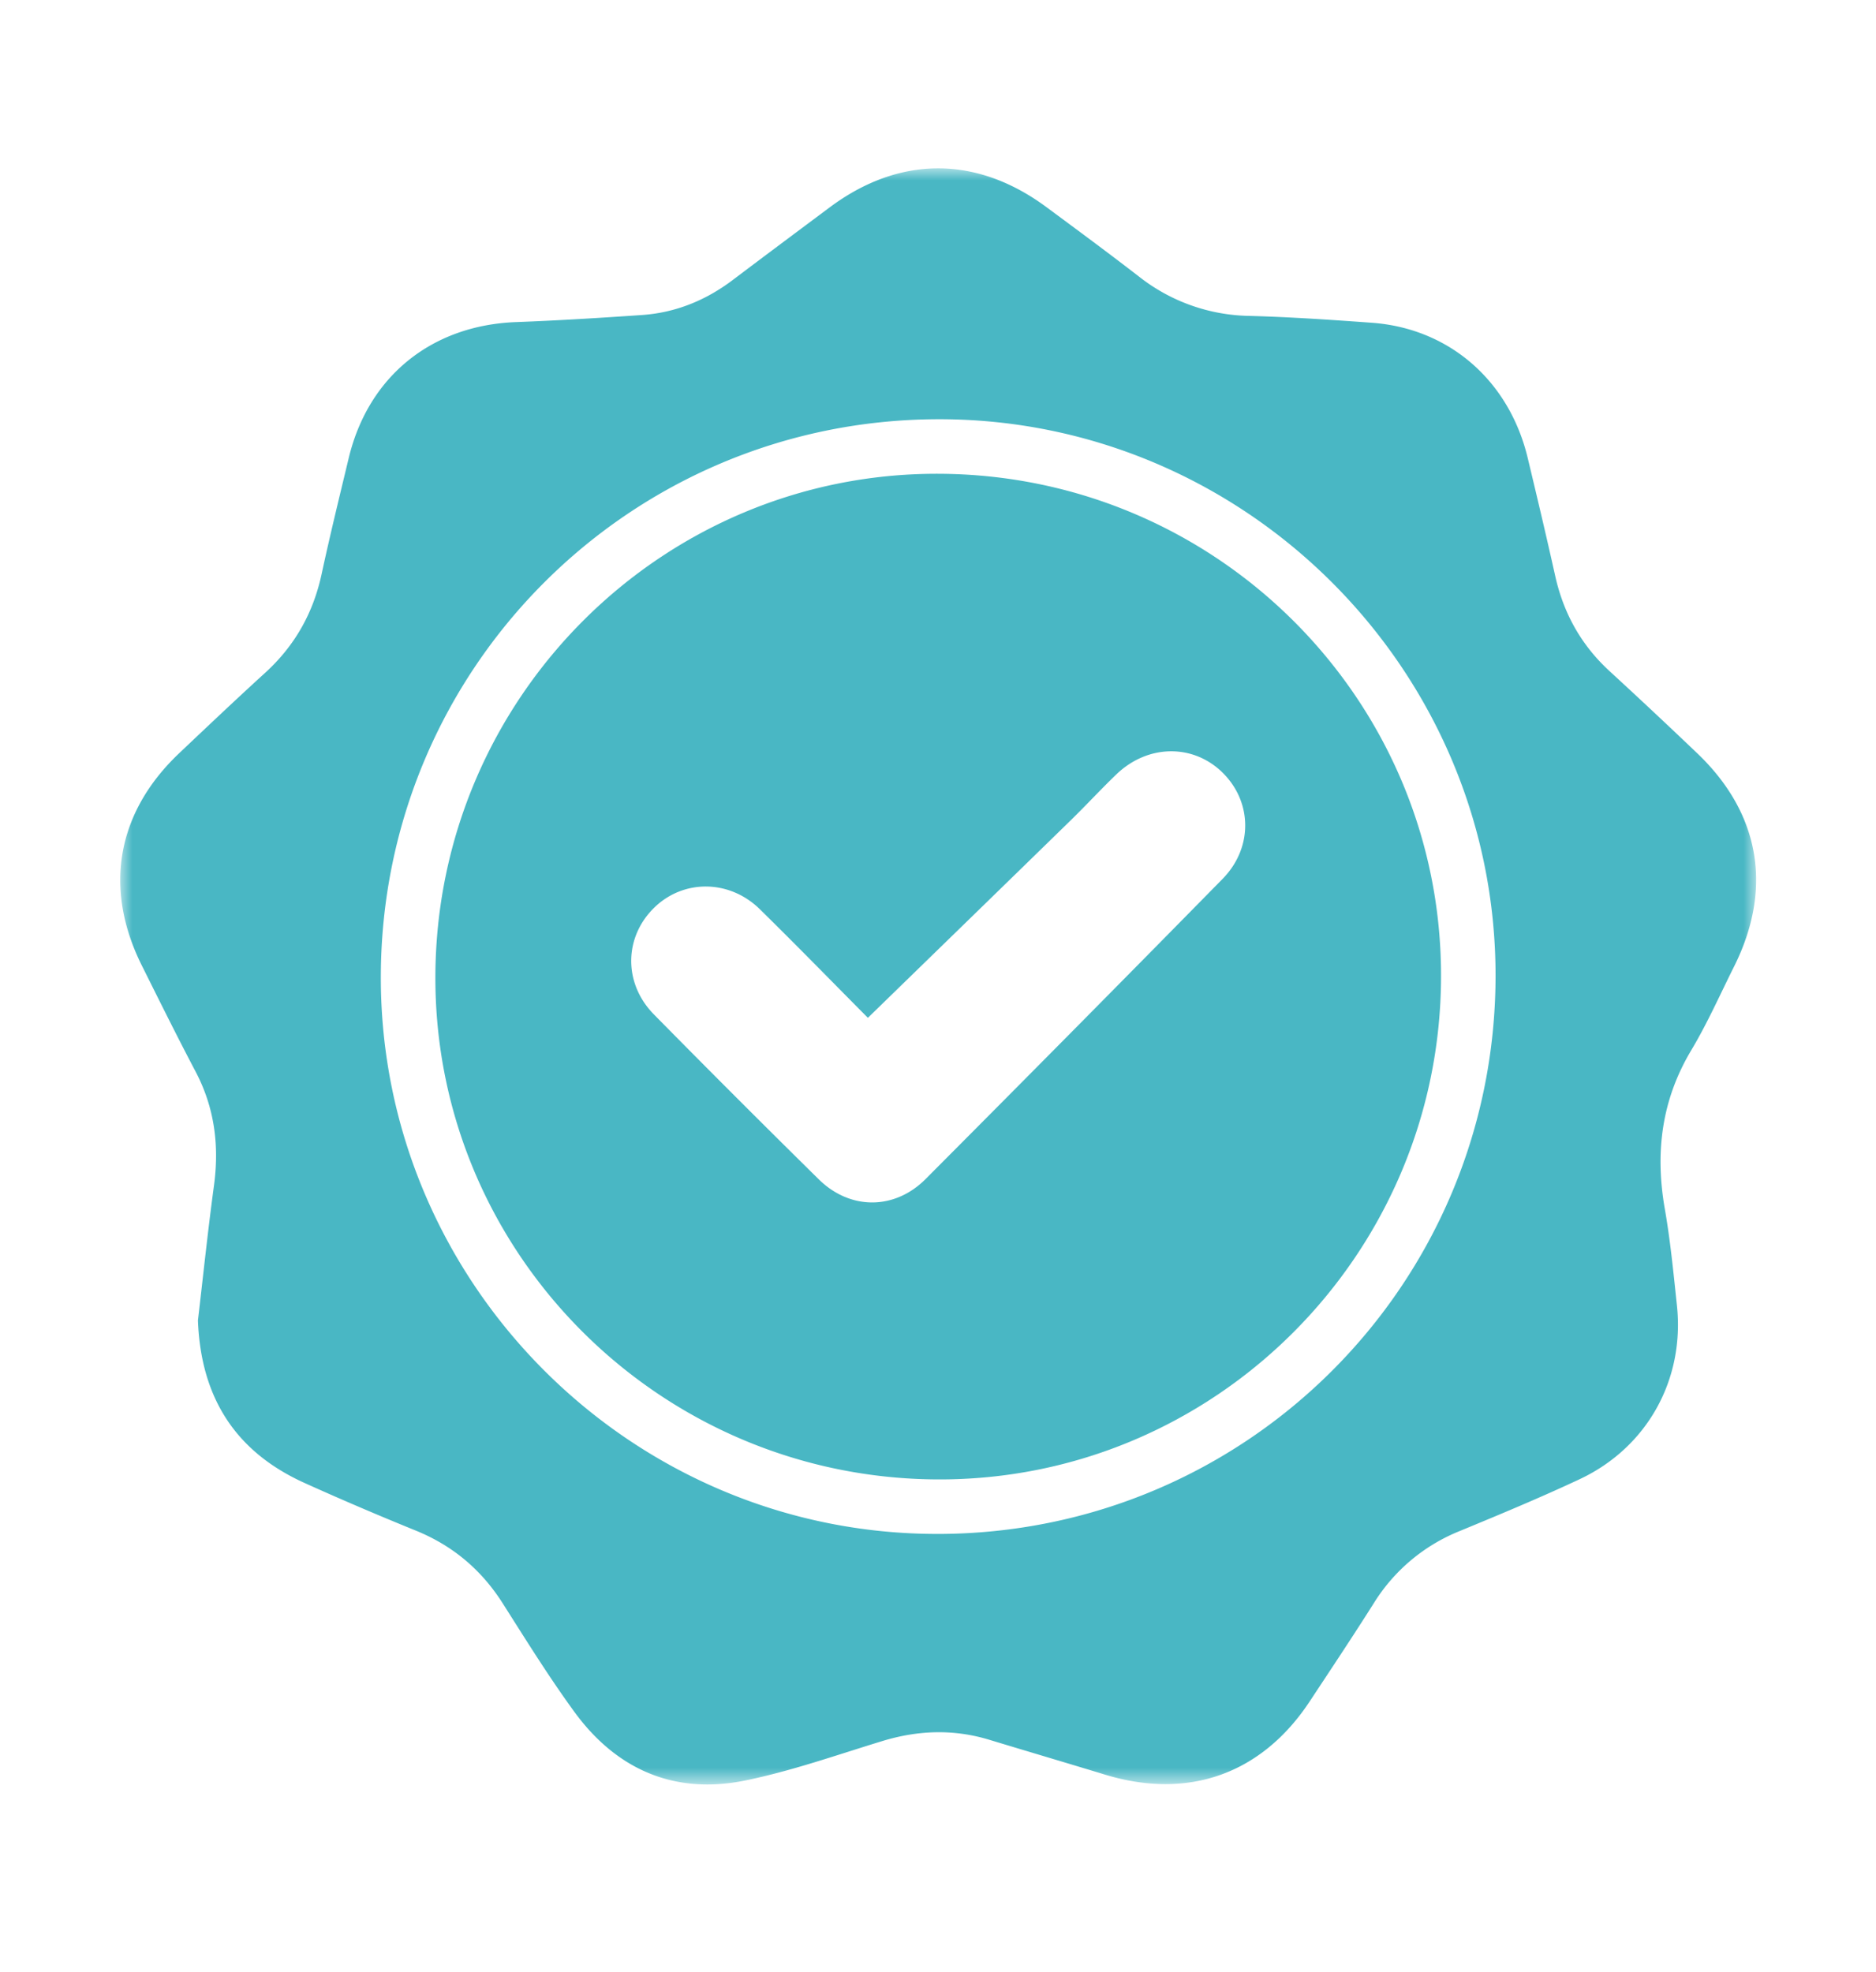 <?xml version="1.0" encoding="UTF-8"?> <svg xmlns="http://www.w3.org/2000/svg" xmlns:xlink="http://www.w3.org/1999/xlink" width="78" height="82" viewBox="0 0 78 82"><defs><path id="5o0a0fq04a" d="M0 0h68.016v67.197H0z"></path></defs><g fill="none" fill-rule="evenodd"><g transform="translate(5 7)"><mask id="jk4bh9r4fb" fill="#fff"><use xlink:href="#5o0a0fq04a"></use></mask><path d="M34.024 56.78c12.8-.033 23.122-10.355 23.158-23.157.035-12.772-10.418-23.226-23.19-23.192-12.8.033-23.125 10.355-23.158 23.154-.033 12.773 10.418 23.226 23.19 23.194M3.23 47.901c.212-1.809.41-3.71.666-5.603.225-1.665.027-3.236-.76-4.735-.769-1.46-1.502-2.94-2.239-4.418-1.602-3.21-1.045-6.368 1.558-8.832 1.183-1.12 2.366-2.242 3.57-3.339 1.228-1.119 1.997-2.48 2.347-4.104.348-1.613.741-3.216 1.126-4.82.816-3.406 3.45-5.526 6.961-5.658 1.745-.065 3.49-.174 5.232-.294 1.401-.097 2.654-.609 3.775-1.456 1.337-1.01 2.681-2.012 4.024-3.015 2.897-2.165 6.113-2.17 9.025-.01 1.29.955 2.581 1.908 3.851 2.89a7.612 7.612 0 0 0 4.58 1.628c1.7.046 3.396.162 5.091.285 3.212.232 5.706 2.401 6.48 5.614.39 1.628.777 3.256 1.14 4.89.346 1.57 1.084 2.9 2.275 3.99a263.121 263.121 0 0 1 3.618 3.39c2.631 2.5 3.174 5.637 1.544 8.893-.58 1.16-1.107 2.352-1.77 3.462-1.244 2.075-1.515 4.266-1.104 6.612.231 1.323.36 2.665.502 4.002.33 3.082-1.23 5.908-4.042 7.23-1.643.77-3.32 1.467-4.998 2.16a7.48 7.48 0 0 0-3.565 3.001c-.87 1.376-1.773 2.731-2.67 4.09-1.992 3.008-5.037 4.09-8.5 3.034-1.6-.488-3.206-.962-4.807-1.448-1.493-.455-2.969-.402-4.457.052-1.893.578-3.77 1.244-5.704 1.64-2.94.601-5.354-.456-7.109-2.87-1.054-1.448-2.002-2.976-2.963-4.489-.89-1.404-2.083-2.409-3.625-3.035-1.55-.63-3.09-1.287-4.615-1.976-2.862-1.292-4.316-3.534-4.437-6.76" fill="#49B7C4" mask="url(#jk4bh9r4fb)"></path></g><path d="M36.085 42.32c-1.43-1.44-2.945-2.995-4.493-4.516-1.268-1.244-3.18-1.25-4.393-.062-1.257 1.23-1.285 3.143-.01 4.438a642.65 642.65 0 0 0 6.858 6.859c1.298 1.278 3.147 1.279 4.437-.015 4.13-4.146 8.249-8.305 12.349-12.481 1.26-1.284 1.237-3.17.027-4.39-1.223-1.232-3.126-1.222-4.443.044-.646.62-1.254 1.282-1.896 1.908-2.786 2.719-5.578 5.433-8.436 8.215m-17.983-1.741c.045-11.566 9.429-20.926 20.933-20.88 11.568.045 20.914 9.414 20.88 20.93-.033 11.557-9.43 20.93-20.932 20.884-11.566-.047-20.926-9.431-20.881-20.934" fill="#49B7C4"></path></g></svg> 